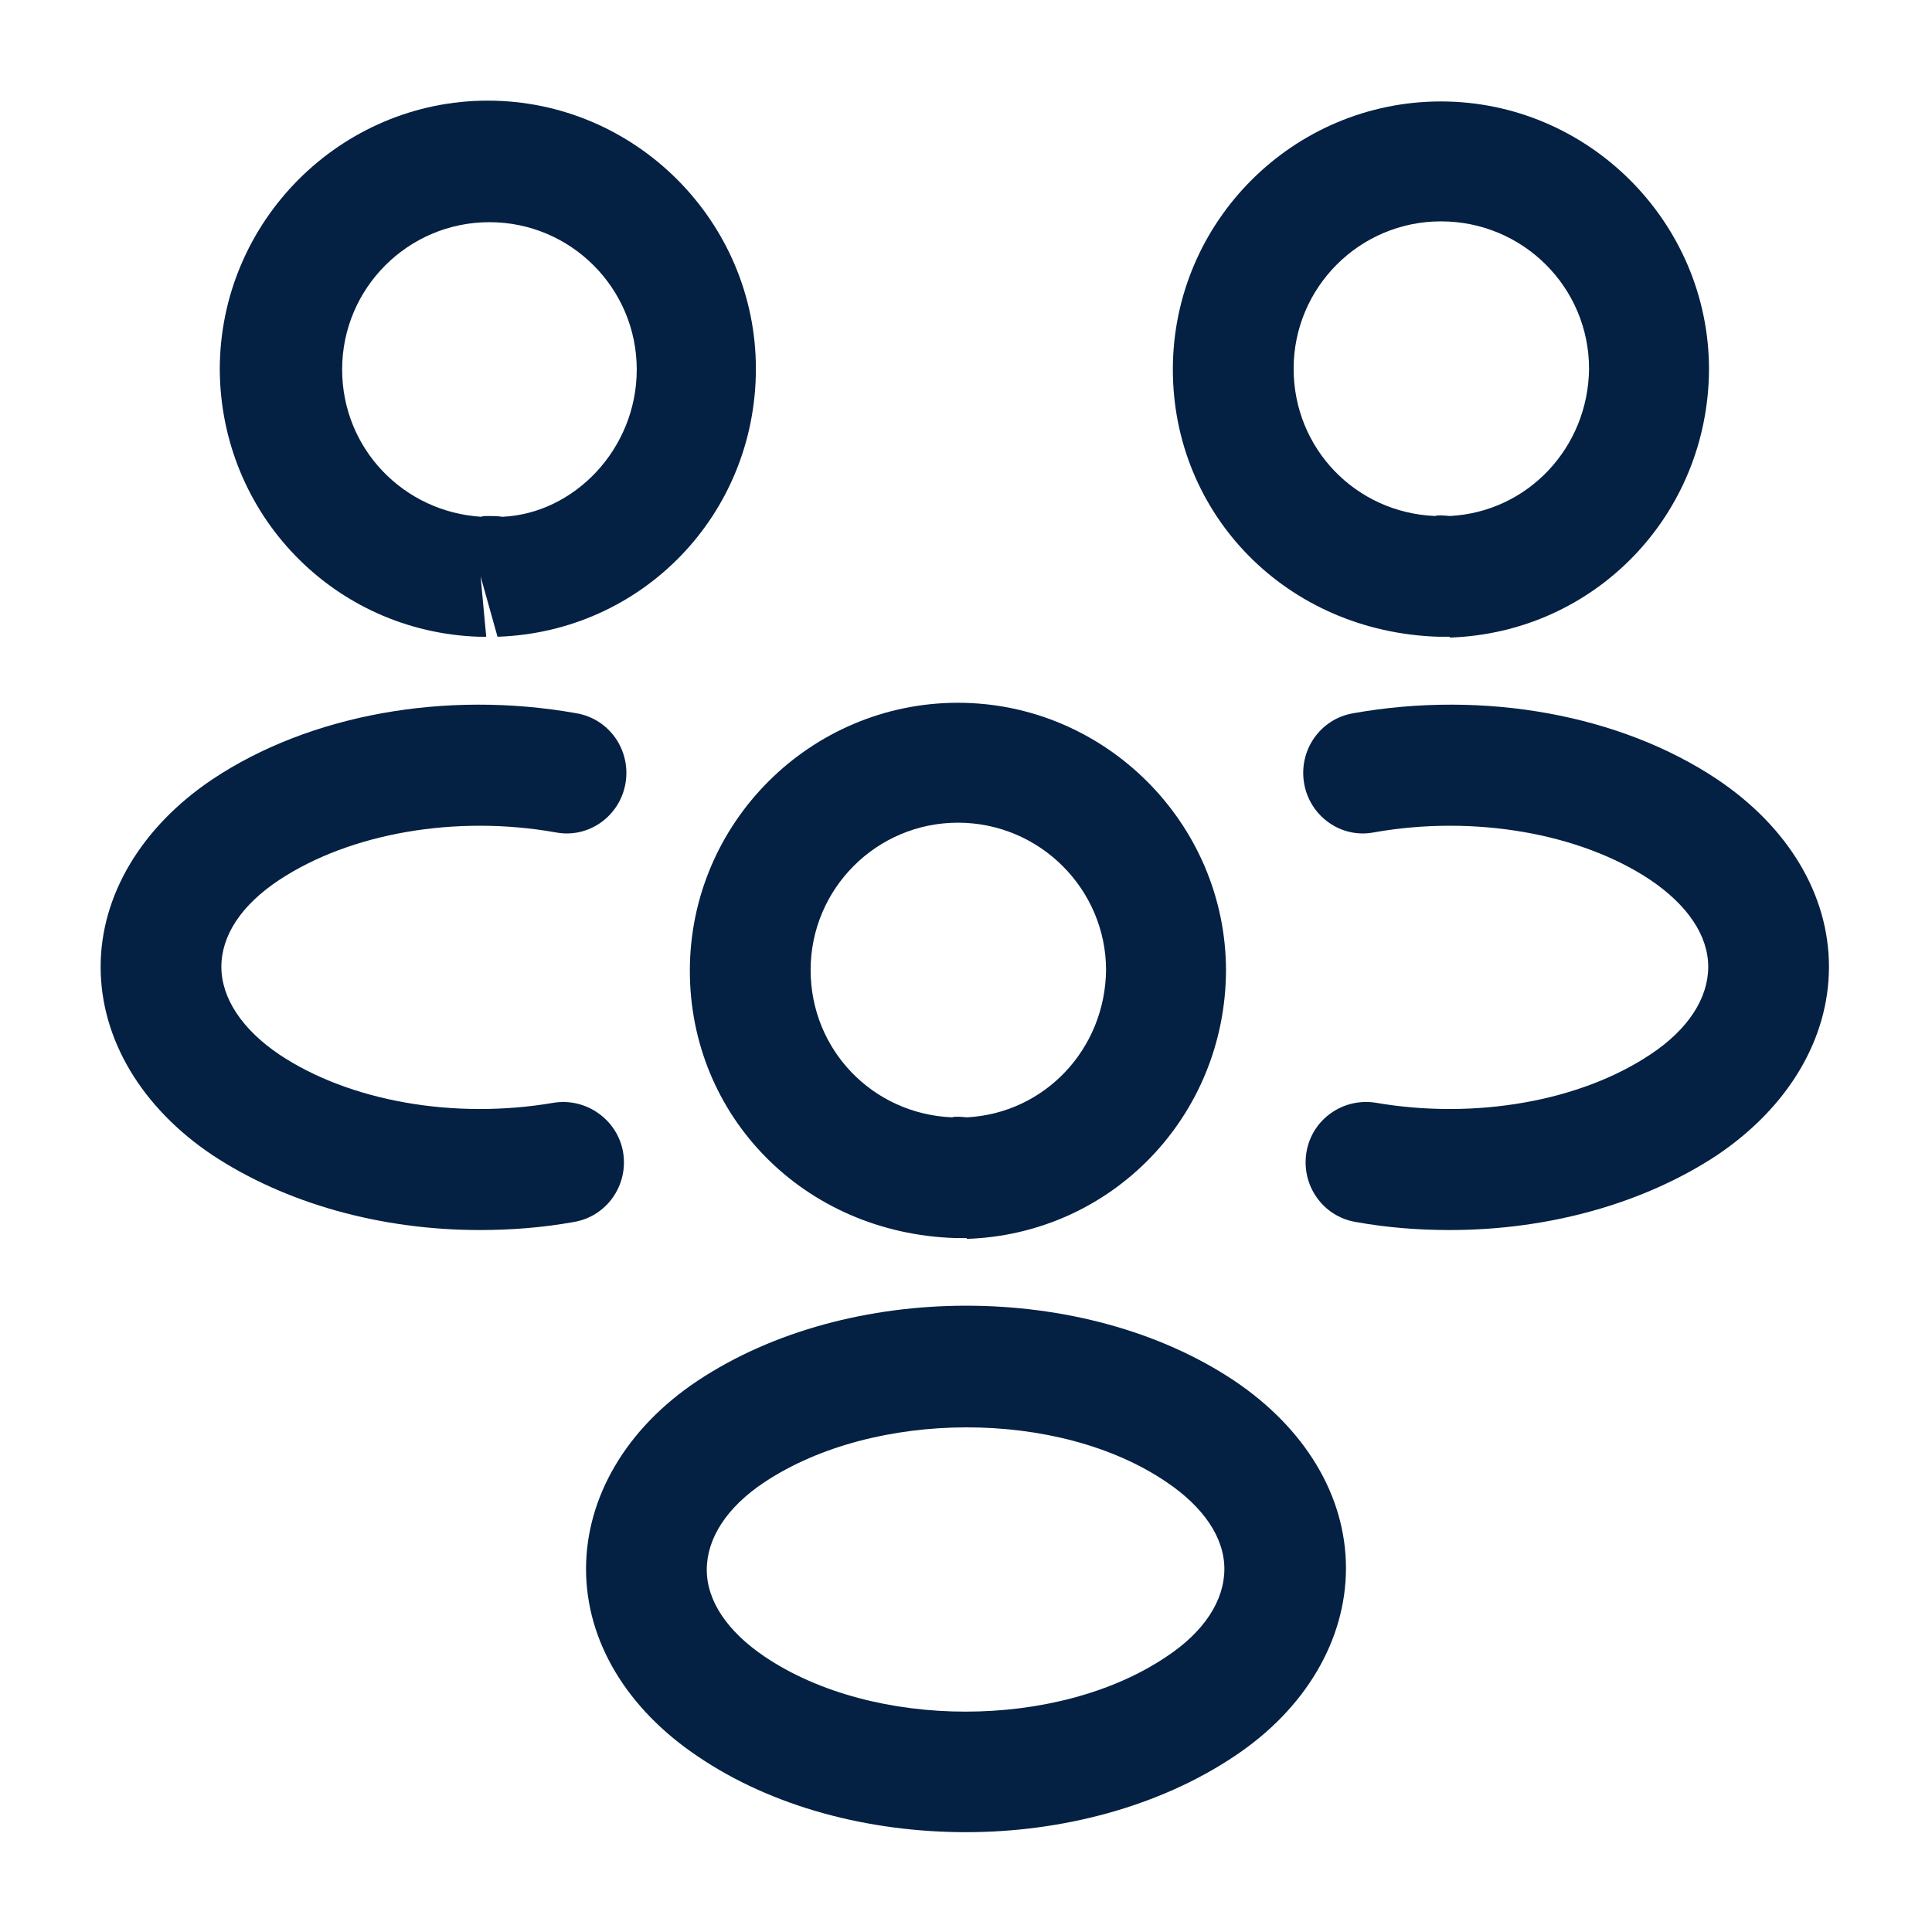 <svg width="45" height="45" viewBox="0 0 45 45" fill="none" xmlns="http://www.w3.org/2000/svg">
<path d="M33.75 14.831C33.693 14.831 33.656 14.831 33.6 14.831H33.506C29.962 14.719 27.318 11.981 27.318 8.606C27.318 5.156 30.131 2.363 33.562 2.363C36.993 2.363 39.806 5.175 39.806 8.606C39.787 12 37.143 14.738 33.768 14.85C33.768 14.831 33.768 14.831 33.75 14.831ZM33.562 5.156C31.668 5.156 30.131 6.694 30.131 8.588C30.131 10.444 31.575 11.944 33.431 12.019C33.45 12 33.6 12 33.768 12.019C35.587 11.925 36.993 10.425 37.012 8.588C37.012 6.694 35.475 5.156 33.562 5.156Z" fill="#042042"/>
<path d="M33.769 28.65C33.038 28.65 32.306 28.594 31.575 28.462C30.806 28.331 30.3 27.6 30.431 26.831C30.562 26.062 31.294 25.556 32.062 25.688C34.369 26.081 36.806 25.65 38.438 24.562C39.319 23.981 39.788 23.25 39.788 22.519C39.788 21.788 39.3 21.075 38.438 20.494C36.806 19.406 34.331 18.975 32.006 19.387C31.238 19.538 30.506 19.012 30.375 18.244C30.244 17.475 30.75 16.744 31.519 16.613C34.575 16.069 37.744 16.65 39.994 18.15C41.644 19.256 42.6 20.831 42.6 22.519C42.6 24.188 41.663 25.781 39.994 26.906C38.288 28.031 36.075 28.65 33.769 28.65Z" fill="#042042"/>
<path d="M11.194 14.831C11.175 14.831 11.156 14.831 11.156 14.831C7.781 14.719 5.137 11.981 5.119 8.606C5.119 5.156 7.931 2.344 11.363 2.344C14.794 2.344 17.606 5.156 17.606 8.588C17.606 11.981 14.963 14.719 11.588 14.831L11.194 13.425L11.325 14.831C11.287 14.831 11.231 14.831 11.194 14.831ZM11.381 12.019C11.494 12.019 11.588 12.019 11.7 12.037C13.369 11.963 14.831 10.463 14.831 8.606C14.831 6.712 13.294 5.175 11.4 5.175C9.506 5.175 7.969 6.712 7.969 8.606C7.969 10.444 9.394 11.925 11.213 12.037C11.231 12.019 11.306 12.019 11.381 12.019Z" fill="#042042"/>
<path d="M11.175 28.65C8.869 28.65 6.656 28.031 4.95 26.906C3.3 25.8 2.344 24.206 2.344 22.519C2.344 20.85 3.3 19.256 4.95 18.15C7.2 16.65 10.369 16.069 13.425 16.613C14.194 16.744 14.7 17.475 14.569 18.244C14.438 19.012 13.706 19.538 12.938 19.387C10.613 18.975 8.156 19.406 6.506 20.494C5.625 21.075 5.156 21.788 5.156 22.519C5.156 23.25 5.644 23.981 6.506 24.562C8.137 25.65 10.575 26.081 12.881 25.688C13.65 25.556 14.381 26.081 14.512 26.831C14.644 27.6 14.137 28.331 13.369 28.462C12.637 28.594 11.906 28.65 11.175 28.65Z" fill="#042042"/>
<path d="M22.5 28.837C22.443 28.837 22.406 28.837 22.35 28.837H22.256C18.712 28.725 16.068 25.987 16.068 22.612C16.068 19.162 18.881 16.369 22.312 16.369C25.743 16.369 28.556 19.181 28.556 22.612C28.537 26.006 25.893 28.744 22.518 28.856C22.518 28.837 22.518 28.837 22.5 28.837ZM22.312 19.162C20.418 19.162 18.881 20.7 18.881 22.594C18.881 24.45 20.325 25.95 22.181 26.025C22.2 26.006 22.35 26.006 22.518 26.025C24.337 25.931 25.743 24.431 25.762 22.594C25.762 20.719 24.225 19.162 22.312 19.162Z" fill="#042042"/>
<path d="M22.5 42.675C20.25 42.675 18 42.094 16.256 40.912C14.606 39.806 13.65 38.231 13.65 36.544C13.65 34.875 14.587 33.262 16.256 32.156C19.762 29.831 25.256 29.831 28.743 32.156C30.393 33.262 31.35 34.837 31.35 36.525C31.35 38.194 30.412 39.806 28.743 40.912C27 42.075 24.75 42.675 22.5 42.675ZM17.812 34.519C16.931 35.1 16.462 35.831 16.462 36.562C16.462 37.294 16.95 38.006 17.812 38.587C20.343 40.294 24.637 40.294 27.168 38.587C28.05 38.006 28.518 37.275 28.518 36.544C28.518 35.812 28.031 35.1 27.168 34.519C24.656 32.812 20.362 32.831 17.812 34.519Z" fill="#042042"/>
</svg>
